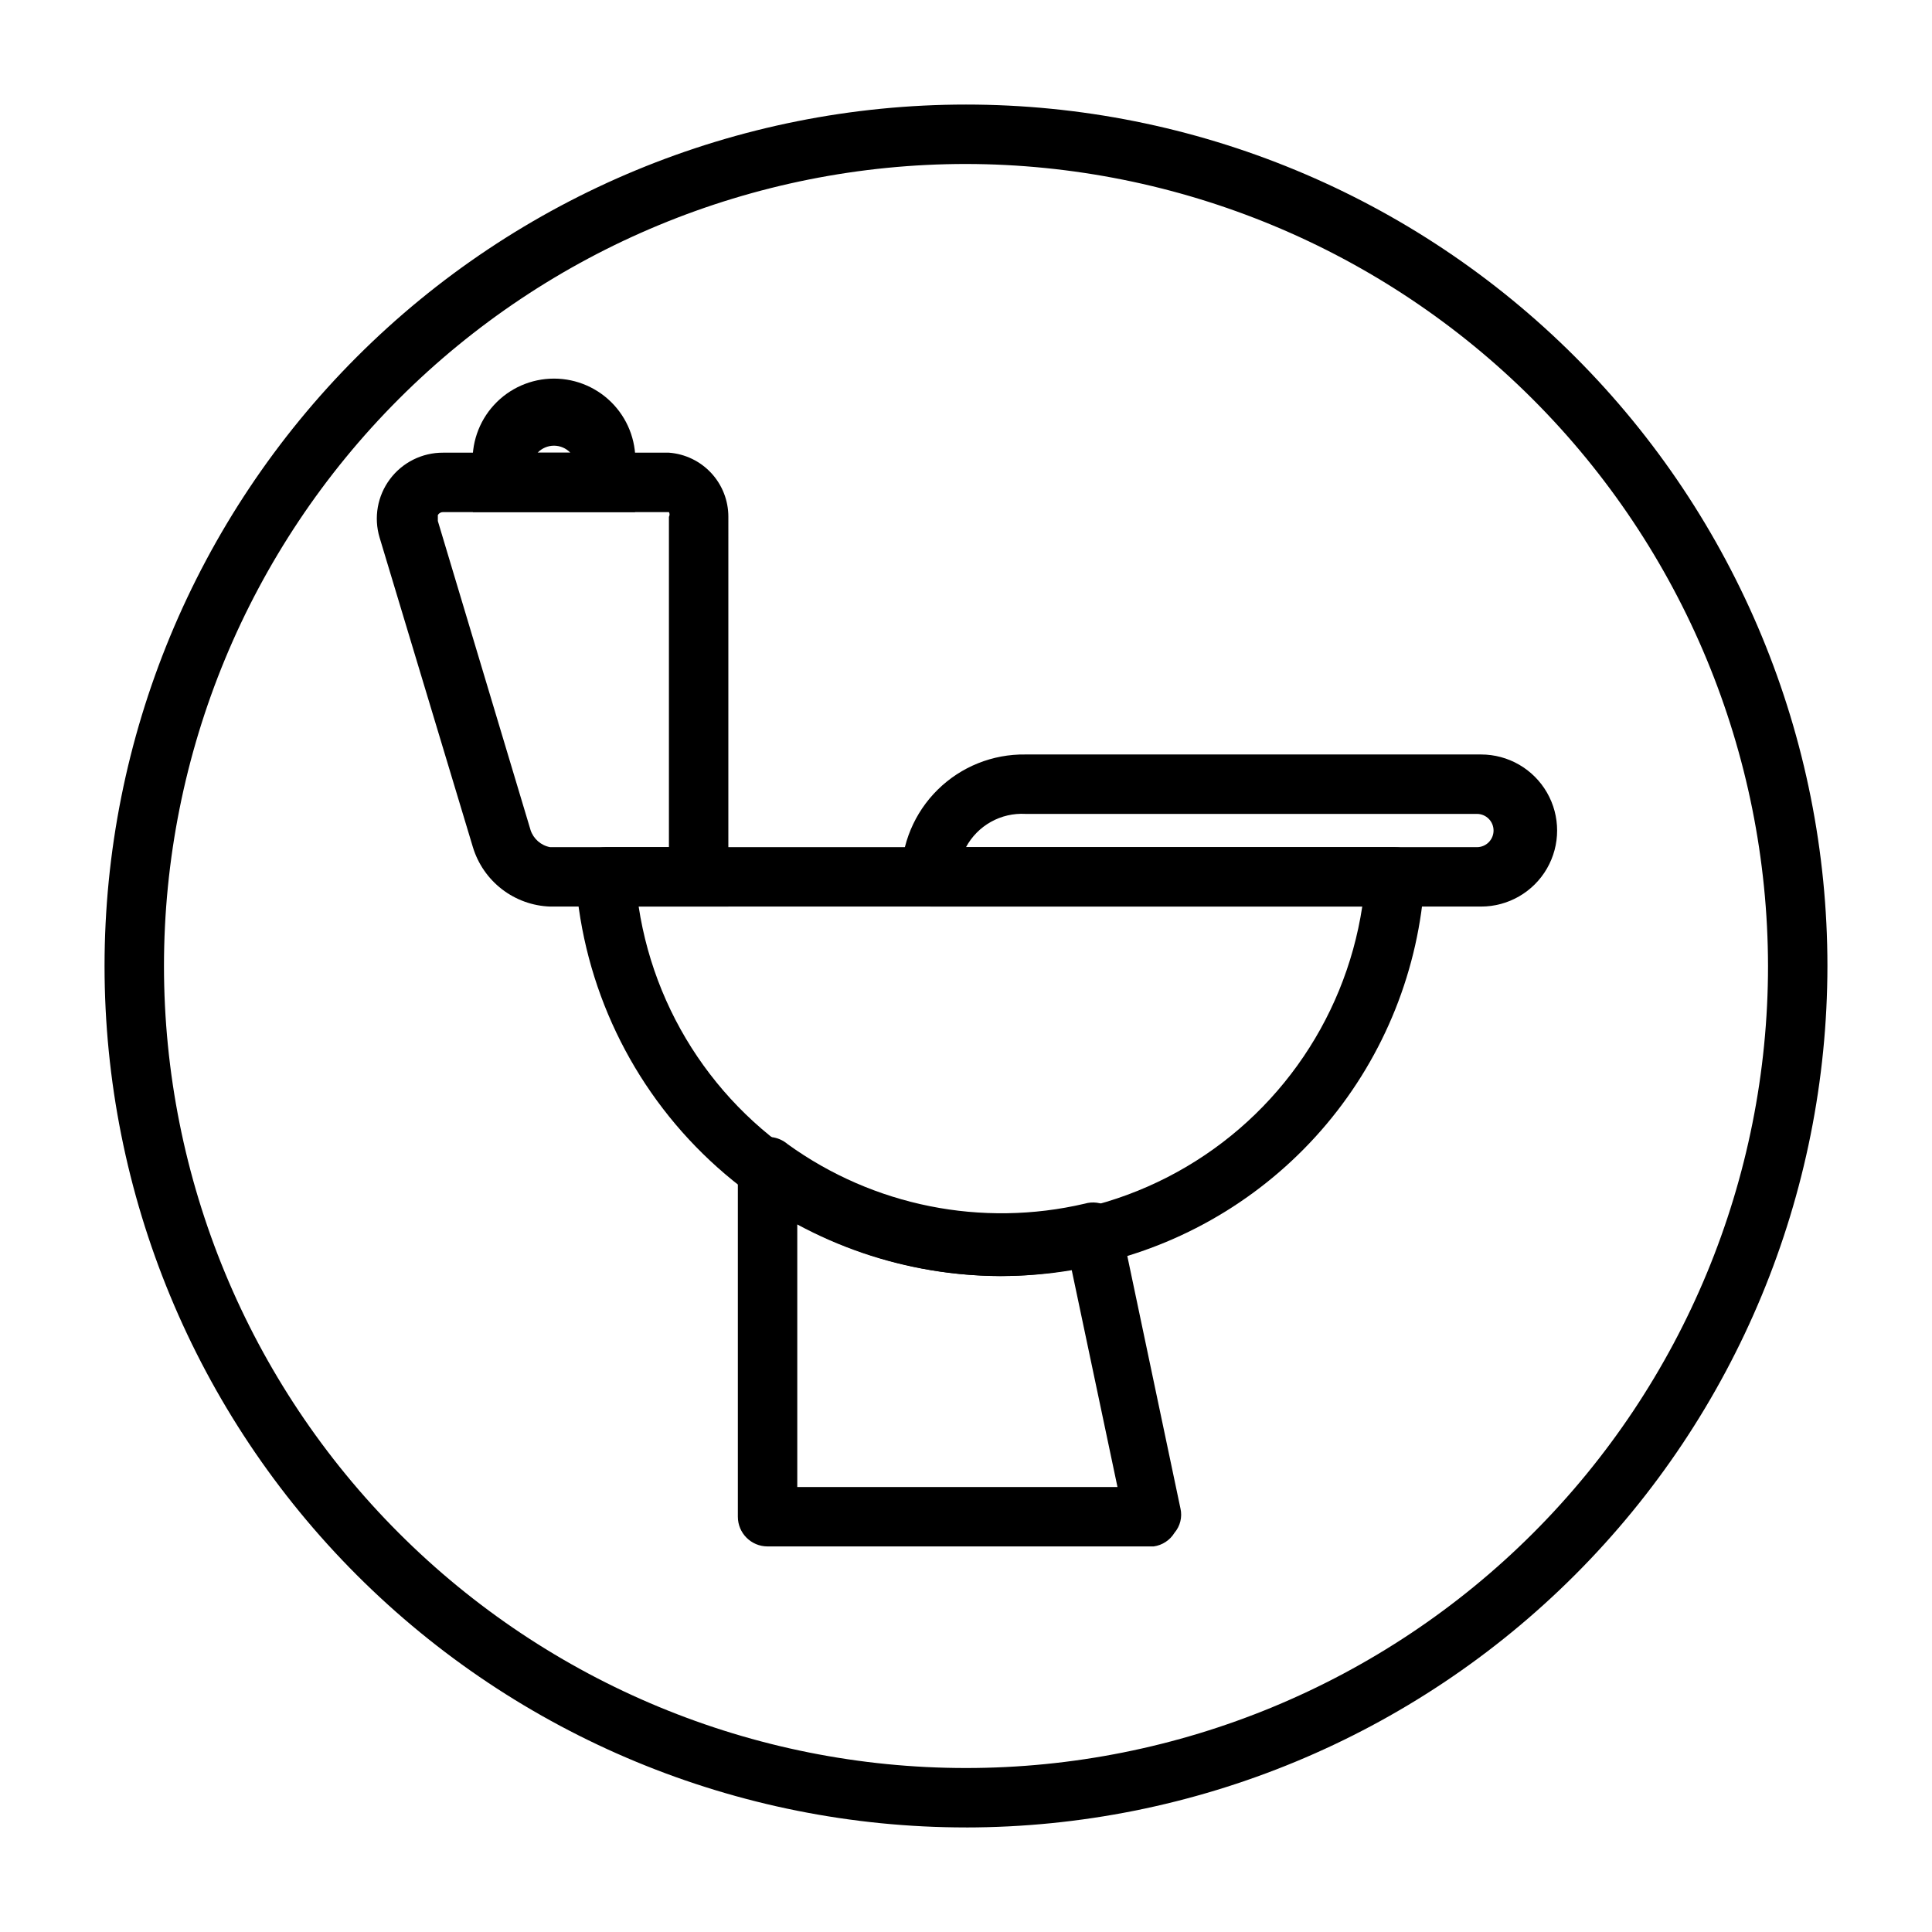<?xml version="1.0" encoding="UTF-8"?>
<!-- Uploaded to: ICON Repo, www.svgrepo.com, Generator: ICON Repo Mixer Tools -->
<svg fill="#000000" width="800px" height="800px" version="1.1" viewBox="144 144 512 512" xmlns="http://www.w3.org/2000/svg">
 <g>
  <path d="m449.75 553.82h-102.34c-4.348 0-7.871-3.523-7.871-7.871v-91.789c-0.348-3.273 1.34-6.426 4.258-7.953s6.469-1.121 8.965 1.027c22.727 16.391 51.438 22.133 78.723 15.746 2.066-0.609 4.293-0.324 6.137 0.785 1.809 1.195 3.059 3.066 3.465 5.195l15.742 74.785h0.004c0.523 2.277-0.059 4.672-1.574 6.453-1.203 1.973-3.227 3.301-5.512 3.621zm-94.465-15.742h84.859l-12.121-57.465c-24.918 4.152-50.512-0.113-72.738-12.125z"/>
  <path d="m409.13 482.18c-28.586-0.129-56.07-11.051-76.945-30.582s-33.598-46.23-35.625-74.746c-0.082-2.156 0.703-4.258 2.184-5.828 1.48-1.57 3.531-2.477 5.691-2.516h209.24c2.199 0.02 4.301 0.93 5.824 2.519 1.445 1.582 2.188 3.684 2.047 5.824-1.473 23.914-10.594 46.727-26.012 65.066-15.422 18.34-36.328 31.238-59.637 36.797-8.738 2.285-17.73 3.449-26.766 3.465zm-95.879-97.93c4.688 30.832 23.914 57.527 51.672 71.742s60.656 14.215 88.414 0c27.758-14.215 46.988-40.91 51.676-71.742z"/>
  <path d="m536.03 384.25h-145.32c-4.312-0.082-7.789-3.559-7.875-7.871 0-8.684 3.481-17.008 9.668-23.102 6.184-6.098 14.555-9.457 23.238-9.332h120.76c7.199 0 13.852 3.84 17.453 10.078 3.598 6.234 3.598 13.914 0 20.152-3.602 6.234-10.254 10.074-17.453 10.074zm-136.03-15.742h135.4c2.434 0 4.406-1.977 4.406-4.41 0-2.434-1.973-4.406-4.406-4.406h-119.66c-3.191-0.176-6.363 0.559-9.152 2.121-2.785 1.562-5.074 3.883-6.59 6.695z"/>
  <path d="m337.02 384.25h-47.234c-4.625-0.16-9.086-1.766-12.758-4.59-3.668-2.824-6.363-6.723-7.707-11.152l-24.719-82.027c-1.602-5.312-0.582-11.066 2.742-15.508 3.32-4.441 8.555-7.043 14.102-7.008h59.828c4.289 0.32 8.297 2.25 11.219 5.406s4.539 7.301 4.527 11.598zm-75.574-104.54c-0.578-0.02-1.125 0.281-1.414 0.785v1.574l24.562 81.867-0.004 0.004c0.766 2.359 2.758 4.109 5.195 4.566h31.488v-87.539c0.227-0.391 0.227-0.867 0-1.258z"/>
  <path d="m312.3 279.71h-42.98v-11.965c-0.516-6.019 1.516-11.98 5.602-16.43 4.082-4.449 9.848-6.981 15.887-6.981 6.043 0 11.805 2.531 15.891 6.981 4.086 4.449 6.117 10.41 5.602 16.43zm-25.82-15.742h8.66v-0.004c-1.129-1.184-2.695-1.852-4.332-1.852s-3.199 0.668-4.328 1.852z"/>
  <path d="m400 628.29c-60.547 0-118.61-24.055-161.43-66.867s-66.863-100.88-66.863-161.42c0-60.547 24.051-118.61 66.863-161.43s100.88-66.863 161.43-66.863c60.543 0 118.61 24.051 161.42 66.863s66.867 100.88 66.867 161.43c-0.043 60.531-24.109 118.57-66.914 161.38-42.801 42.805-100.84 66.871-161.38 66.914zm0-440.83v-0.004c-56.371 0-110.43 22.395-150.29 62.254s-62.254 93.922-62.254 150.29c0 56.367 22.395 110.43 62.254 150.29 39.859 39.859 93.922 62.254 150.29 62.254 56.367 0 110.43-22.395 150.29-62.254 39.859-39.859 62.254-93.922 62.254-150.29-0.082-56.348-22.504-110.36-62.344-150.2-39.844-39.84-93.855-62.258-150.2-62.344z"/>
 </g>
</svg>